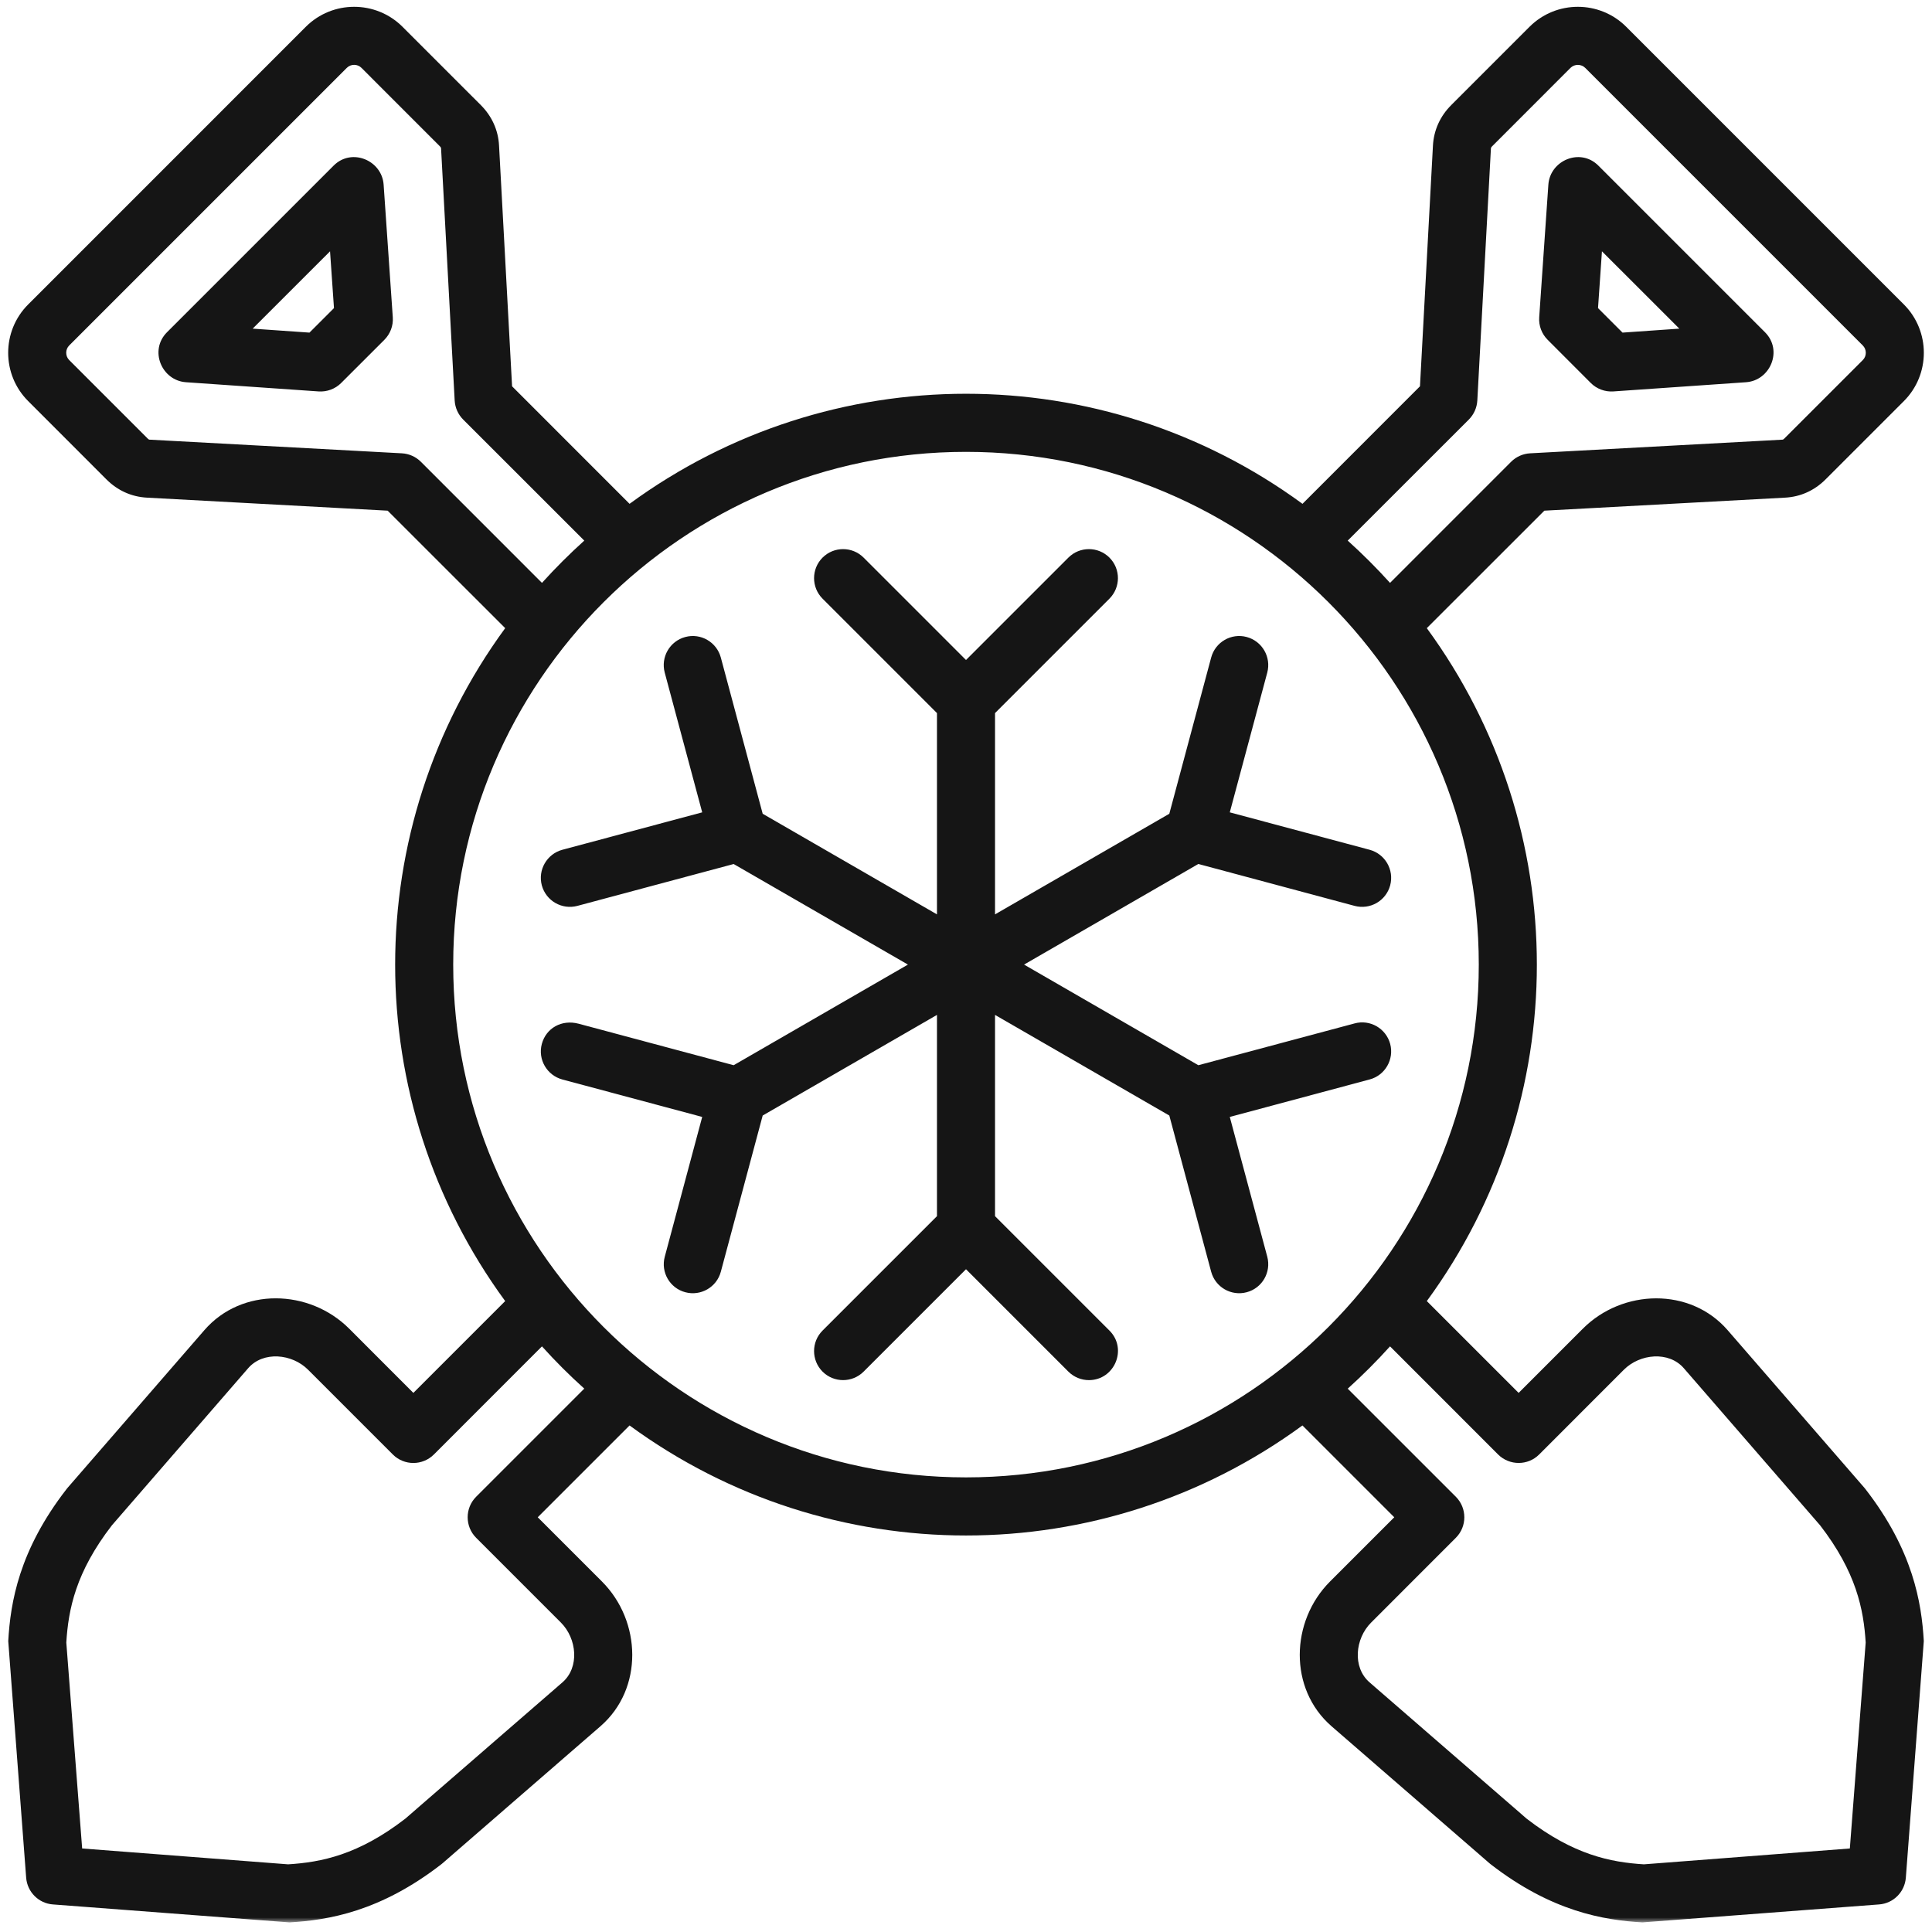 <?xml version="1.0" encoding="UTF-8"?>
<svg xmlns="http://www.w3.org/2000/svg" width="200" height="200" viewBox="0 0 200 200" fill="none">
  <mask id="mask0_13_678" style="mask-type:luminance" maskUnits="userSpaceOnUse" x="0" y="0" width="200" height="199">
    <path d="M0 0H200V199H0V0Z" fill="white"></path>
  </mask>
  <g mask="url(#mask0_13_678)">
    <path fill-rule="evenodd" clip-rule="evenodd" d="M131.187 130.094C131.614 131.698 130.661 133.344 129.062 133.771C127.458 134.203 125.812 133.25 125.38 131.651L121.047 115.479L103.005 105.063V125.896L114.849 137.74C116.75 139.635 115.375 142.87 112.724 142.87C111.953 142.87 111.187 142.573 110.599 141.99L100 131.391L89.401 141.99C88.229 143.162 86.323 143.162 85.151 141.99C83.979 140.813 83.979 138.912 85.151 137.74L96.995 125.896V105.063L78.953 115.479L74.62 131.651C74.192 133.25 72.541 134.203 70.937 133.771C69.338 133.344 68.385 131.698 68.817 130.094L72.692 115.625L58.224 111.75C56.62 111.323 55.661 109.677 56.088 108.073C56.526 106.438 58.13 105.51 59.896 105.974L75.948 110.271L93.989 99.854L75.948 89.443L59.771 93.776C58.172 94.203 56.521 93.255 56.088 91.651C55.661 90.052 56.614 88.401 58.213 87.969L72.692 84.094L68.812 69.625C68.385 68.021 69.333 66.375 70.937 65.943C72.541 65.51 74.187 66.464 74.62 68.068L78.953 84.24L96.995 94.656V73.818L85.151 61.974C83.979 60.802 83.979 58.896 85.151 57.724C86.323 56.552 88.229 56.552 89.401 57.724L100 68.323L110.599 57.724C111.771 56.552 113.677 56.552 114.849 57.724C116.021 58.896 116.021 60.797 114.849 61.974L103.005 73.818V94.656L121.047 84.24L125.38 68.068C125.812 66.464 127.458 65.51 129.062 65.943C130.661 66.375 131.614 68.021 131.187 69.625L127.307 84.094L141.786 87.969C143.385 88.401 144.338 90.047 143.911 91.651C143.479 93.255 141.833 94.203 140.229 93.776L124.052 89.438L106.01 99.854L124.052 110.271L140.229 105.943C141.828 105.505 143.479 106.464 143.911 108.063C144.338 109.667 143.385 111.318 141.786 111.745L127.307 115.625L131.187 130.094ZM32.036 34.432L26.156 34.021L34.166 26.016L34.573 31.896L32.036 34.432ZM39.713 19.115C39.541 16.604 36.411 15.266 34.536 17.146L17.286 34.396C15.416 36.271 16.734 39.396 19.255 39.568L32.989 40.521C33.849 40.578 34.708 40.261 35.318 39.646L39.791 35.177C40.401 34.562 40.724 33.714 40.661 32.844L39.713 19.115ZM191.495 191.354L193.135 170.031C192.922 166.604 192.167 162.76 188.417 157.901L174.307 141.635C172.75 139.844 169.771 140.13 168.104 141.792L159.333 150.568C158.161 151.74 156.26 151.734 155.083 150.568L143.896 139.375C142.51 140.912 141.052 142.37 139.515 143.755L150.708 154.943C151.88 156.12 151.88 158.021 150.708 159.193L141.937 167.969C140.271 169.63 139.984 172.609 141.781 174.162L158.047 188.276C162.906 192.026 166.75 192.781 170.172 192.995L191.495 191.354ZM46.916 99.854C46.916 129.125 70.729 152.938 100 152.938C129.271 152.938 153.083 129.125 153.083 99.854C153.083 70.589 129.271 46.776 100 46.776C70.729 46.776 46.916 70.589 46.916 99.854ZM49.291 154.943L60.484 143.75C58.948 142.37 57.489 140.912 56.104 139.375L44.916 150.568C43.739 151.74 41.838 151.74 40.666 150.568L31.89 141.792C30.234 140.135 27.255 139.839 25.692 141.635L11.583 157.901C7.828 162.76 7.078 166.604 6.864 170.031L8.505 191.354L29.828 192.995C33.25 192.781 37.094 192.026 41.953 188.271L58.219 174.162C60.016 172.604 59.724 169.625 58.062 167.964L49.291 159.193C48.12 158.021 48.12 156.115 49.291 154.943ZM43.568 47.802L56.104 60.339C57.489 58.807 58.948 57.349 60.484 55.964L47.943 43.427C47.422 42.901 47.109 42.203 47.068 41.464L45.661 15.391C45.656 15.307 45.651 15.255 45.521 15.13L37.416 7.021C37.005 6.609 36.323 6.609 35.906 7.021L7.161 35.766C6.75 36.177 6.755 36.865 7.161 37.271L15.271 45.38C15.401 45.516 15.448 45.516 15.531 45.516L41.604 46.927C42.344 46.969 43.041 47.276 43.568 47.802ZM152.057 43.427L139.515 55.964C141.052 57.349 142.51 58.807 143.896 60.339L156.432 47.802C156.958 47.276 157.656 46.969 158.396 46.927L184.469 45.516C184.552 45.516 184.599 45.516 184.729 45.38L192.838 37.271C193.25 36.865 193.25 36.177 192.838 35.766L164.094 7.021C163.682 6.615 162.995 6.615 162.583 7.021L154.479 15.13C154.349 15.255 154.344 15.307 154.338 15.391L152.932 41.458C152.89 42.203 152.578 42.901 152.057 43.427ZM193.01 154.026L178.844 137.698C174.969 133.234 167.963 133.432 163.859 137.542L157.208 144.193L147.703 134.688C162.896 113.943 162.89 85.776 147.703 65.026L159.87 52.865L184.792 51.516C186.385 51.432 187.828 50.781 188.979 49.63L197.088 41.521C199.844 38.766 199.844 34.276 197.088 31.516L168.344 2.771C165.583 0.016 161.094 0.016 158.338 2.771L150.229 10.88C149.078 12.031 148.427 13.474 148.338 15.068L146.995 39.99L134.833 52.156C114.083 36.964 85.922 36.964 65.172 52.156L53.01 39.99L51.661 15.068C51.578 13.474 50.922 12.031 49.776 10.88L41.666 2.771C38.906 0.016 34.416 0.016 31.661 2.771L2.917 31.516C0.156 34.276 0.156 38.766 2.917 41.521L11.021 49.63C12.172 50.781 13.62 51.432 15.208 51.516L40.13 52.865L52.297 65.026C37.109 85.776 37.109 113.943 52.297 134.688L42.791 144.193L36.146 137.542C32.031 133.432 25.031 133.229 21.156 137.698L6.989 154.026C6.953 154.073 6.917 154.115 6.885 154.156C1.969 160.49 1.078 165.891 0.854 169.885L2.708 194.38C2.823 195.859 4 197.037 5.474 197.146L29.974 199.005C33.969 198.776 39.37 197.891 45.703 192.974C45.745 192.943 45.786 192.906 45.828 192.87L62.156 178.703C66.625 174.828 66.422 167.823 62.312 163.714L55.666 157.068L65.172 147.563C85.916 162.75 114.083 162.75 134.828 147.563L144.333 157.068L137.687 163.714C133.578 167.823 133.38 174.828 137.844 178.703L154.172 192.87C154.213 192.906 154.255 192.943 154.297 192.974C160.635 197.891 166.031 198.776 170.026 199.005L194.526 197.146C196.005 197.037 197.177 195.859 197.292 194.38L199.151 169.885C198.922 165.891 198.031 160.49 193.114 154.156C193.083 154.115 193.047 154.073 193.01 154.026ZM165.833 26.016L173.844 34.021L167.963 34.432L165.427 31.896L165.833 26.016ZM164.682 39.651L160.213 35.177C159.599 34.562 159.276 33.714 159.338 32.844L160.286 19.115C160.463 16.604 163.588 15.266 165.463 17.146L182.713 34.396C184.588 36.271 183.26 39.396 180.745 39.568L167.01 40.521C166.151 40.578 165.292 40.261 164.682 39.651Z" fill="#151515"></path>
  </g>
</svg>
